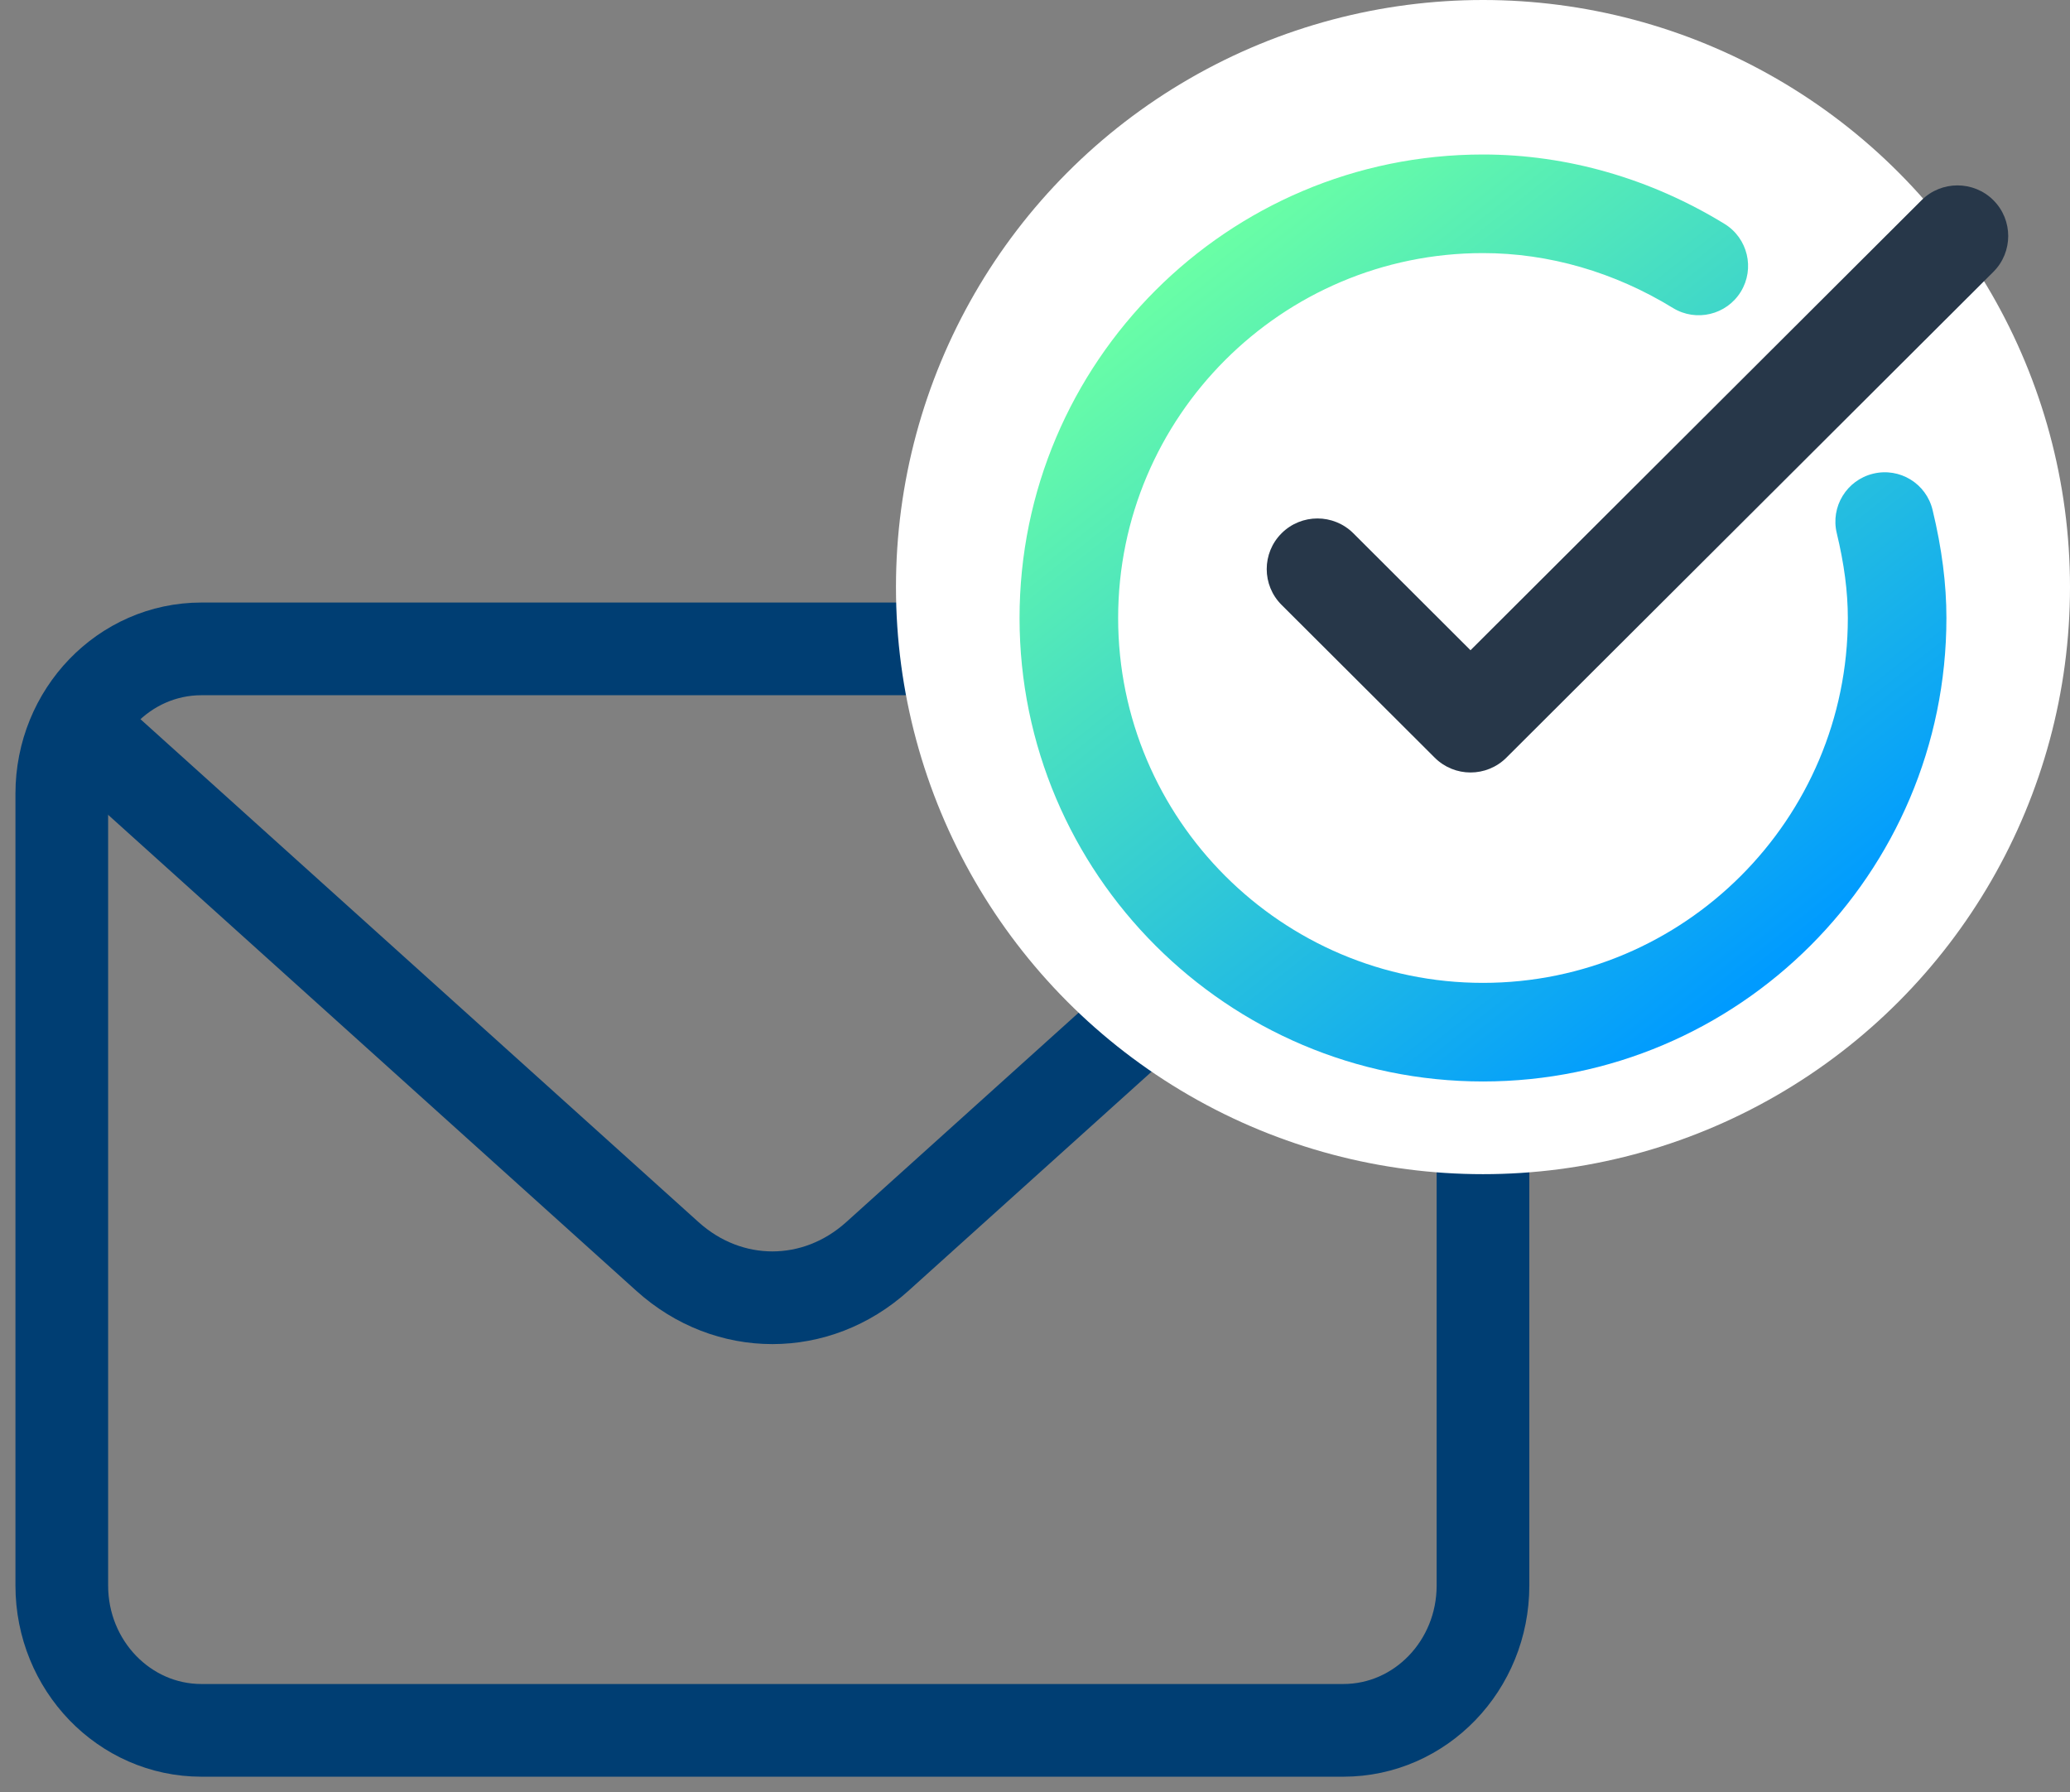 <?xml version="1.0" encoding="UTF-8"?>
<svg width="67px" height="58px" viewBox="0 0 67 58" version="1.1" xmlns="http://www.w3.org/2000/svg" xmlns:xlink="http://www.w3.org/1999/xlink">
    <rect x="0" y="0" width="67" height="58" fill="#808080" stroke="none"/>
    <!-- Generator: Sketch 51.2 (57519) - http://www.bohemiancoding.com/sketch -->
    <defs>
        <linearGradient x1="20.726%" y1="9.769%" x2="82.211%" y2="87.527%" id="linearGradient-1">
            <stop stop-color="#69FEA6" offset="0%"></stop>
            <stop stop-color="#009BFF" offset="100%"></stop>
        </linearGradient>
    </defs>
    <g id="Group-1" stroke="none" stroke-width="1" fill="none" fill-rule="evenodd">
        <g id="Group-2" transform="translate(-376, -154)">
            <g id="Group-3" transform="translate(378, 154)">
                <g id="Group-4" transform="translate(0, 21)" stroke="#003e73" stroke-width="3">
                    <path d="M41.48,35 L4.52,35 C2.024,35 0,32.901 0,30.313 L0,4.687 C0,2.099 2.024,0 4.52,0 L41.48,0 C43.977,0 46,2.099 46,4.687 L46,30.313 C46,32.901 43.977,35 41.48,35 Z" id="Stroke-1"></path>
                    <path d="M0,2 L19.607,19.667 C21.58,21.444 24.42,21.444 26.393,19.667 L46,2" id="Stroke-3"></path>
                </g>
                <circle id="Oval" fill="#FFFFFF" fill-rule="nonzero" cx="46" cy="19" r="19"></circle>
                <g id="Group-5" transform="translate(31, 5)">
                    <path d="M15,30 C6.73,30 0,23.27 0,15 C0,6.73 6.73,0 15,0 C17.722,0 20.426,0.779 22.82,2.247 C23.571,2.709 23.806,3.692 23.344,4.443 C22.882,5.193 21.899,5.426 21.151,4.969 C19.259,3.807 17.132,3.191 15,3.191 C8.489,3.191 3.191,8.489 3.191,15 C3.191,21.511 8.489,26.809 15,26.809 C21.511,26.809 26.809,21.513 26.809,15 C26.809,14.15 26.691,13.251 26.451,12.255 C26.244,11.397 26.773,10.537 27.628,10.33 C28.489,10.121 29.349,10.649 29.553,11.507 C29.854,12.756 30,13.897 30,15 C30,23.27 23.27,30 15,30 Z" id="Shape" fill="url(#linearGradient-1)" fill-rule="nonzero"></path>
                    <path d="M15.758,19.52 L31.521,3.797 C32.16,3.157 32.16,2.119 31.521,1.48 C30.88,0.84 29.836,0.84 29.195,1.48 L14.596,16.044 L10.804,12.259 C10.163,11.619 9.122,11.619 8.481,12.259 C7.84,12.899 7.84,13.937 8.481,14.576 L13.437,19.52 C13.758,19.84 14.176,20 14.596,20 C15.017,20 15.437,19.84 15.758,19.52 Z" id="Path" fill="#273749"></path>
                </g>
            </g>
        </g>
    </g>
</svg>
